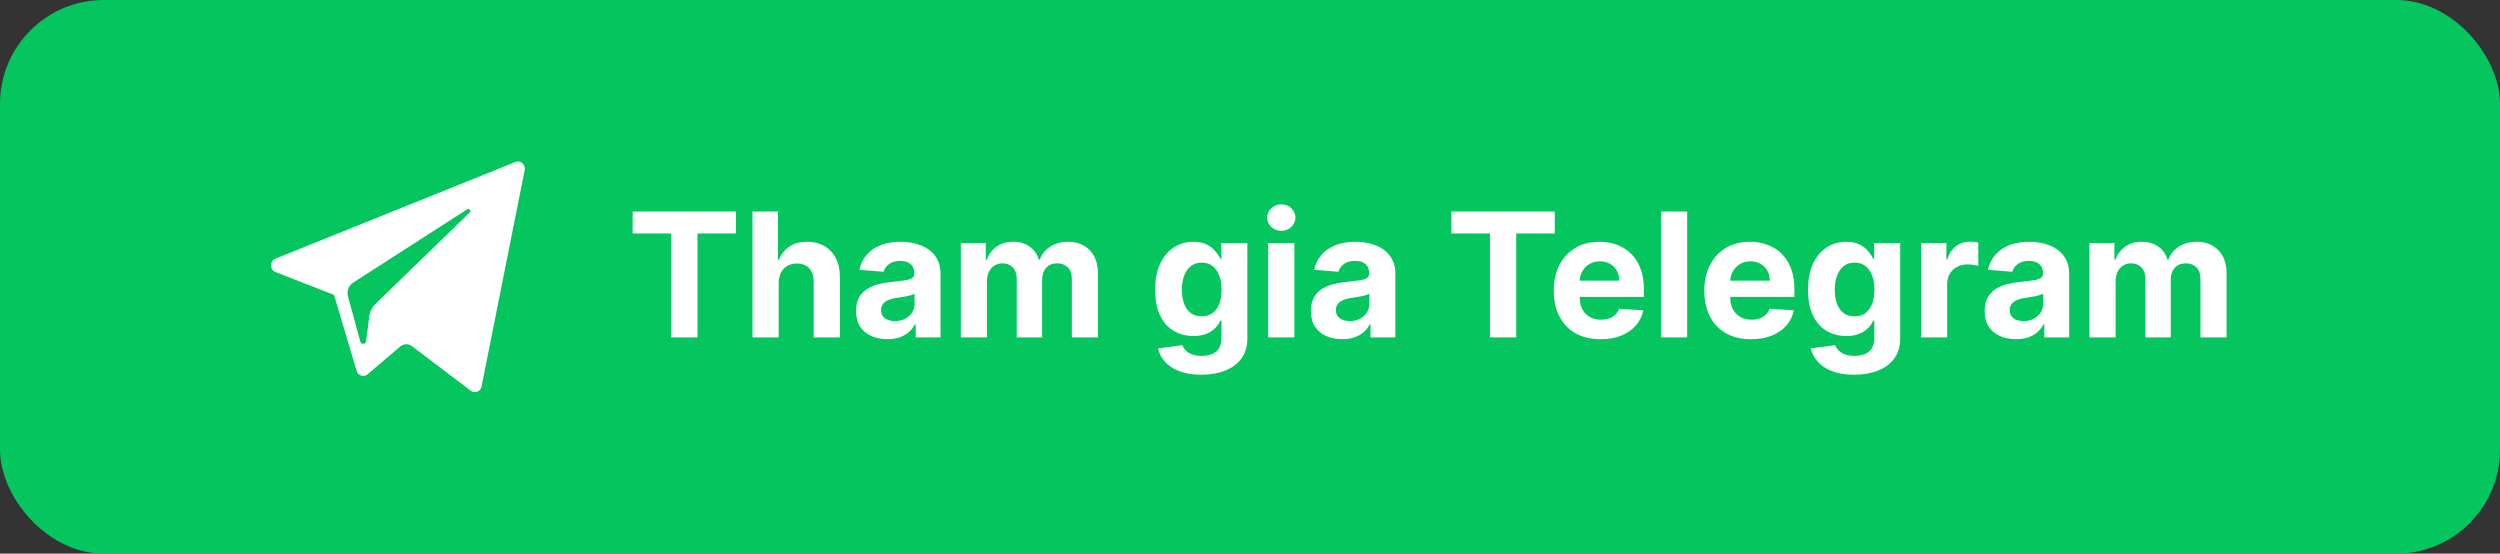 <?xml version="1.0" encoding="UTF-8"?> <svg xmlns="http://www.w3.org/2000/svg" width="289" height="64" viewBox="0 0 289 64" fill="none"><rect x="0" y="0" width="289" height="64" fill="#333333" stroke="none"/><rect width="289" height="64" rx="12" fill="#05C65E"></rect><path fill-rule="evenodd" clip-rule="evenodd" d="M55.672 44.671L60.651 19.669C60.779 19.024 60.172 18.486 59.584 18.724L31.845 29.897C31.16 30.172 31.166 31.184 31.853 31.453L38.612 34.087L41.228 42.872C41.395 43.434 42.054 43.642 42.491 43.269L46.259 40.062C46.654 39.726 47.217 39.709 47.629 40.022L54.425 45.173C54.892 45.528 55.555 45.261 55.672 44.671ZM40.806 32.685L54.015 24.19C54.253 24.038 54.497 24.373 54.293 24.57L43.391 35.151C43.008 35.523 42.761 36.022 42.691 36.563L42.32 39.437C42.27 39.82 41.754 39.858 41.653 39.487L40.224 34.247C40.061 33.649 40.299 33.011 40.806 32.685Z" fill="white"></path><path d="M73.134 26.99V24.454H85.08V26.99H80.627V39H77.587V26.99H73.134ZM90.016 32.693V39H86.991V24.454H89.931V30.016H90.059C90.305 29.372 90.703 28.867 91.252 28.503C91.801 28.134 92.49 27.949 93.319 27.949C94.076 27.949 94.737 28.115 95.3 28.446C95.868 28.773 96.309 29.244 96.621 29.859C96.939 30.47 97.095 31.202 97.09 32.054V39H94.064V32.594C94.069 31.921 93.899 31.398 93.553 31.024C93.212 30.65 92.734 30.463 92.118 30.463C91.707 30.463 91.342 30.551 91.025 30.726C90.712 30.901 90.466 31.157 90.286 31.493C90.111 31.824 90.021 32.224 90.016 32.693ZM102.582 39.206C101.886 39.206 101.266 39.085 100.721 38.844C100.177 38.597 99.746 38.235 99.428 37.757C99.116 37.274 98.96 36.673 98.96 35.953C98.96 35.347 99.071 34.838 99.293 34.426C99.516 34.014 99.819 33.683 100.203 33.432C100.586 33.181 101.022 32.992 101.509 32.864C102.002 32.736 102.518 32.646 103.058 32.594C103.692 32.528 104.204 32.466 104.592 32.409C104.98 32.347 105.262 32.258 105.437 32.139C105.612 32.021 105.7 31.846 105.7 31.614V31.571C105.7 31.121 105.558 30.773 105.274 30.527C104.994 30.281 104.597 30.158 104.08 30.158C103.536 30.158 103.103 30.278 102.781 30.52C102.459 30.757 102.246 31.055 102.142 31.415L99.343 31.188C99.485 30.525 99.765 29.952 100.181 29.469C100.598 28.981 101.135 28.607 101.794 28.347C102.456 28.081 103.223 27.949 104.095 27.949C104.701 27.949 105.281 28.02 105.835 28.162C106.393 28.304 106.888 28.524 107.319 28.822C107.755 29.121 108.098 29.504 108.349 29.973C108.6 30.437 108.725 30.993 108.725 31.642V39H105.856V37.487H105.771C105.596 37.828 105.361 38.129 105.068 38.389C104.774 38.645 104.421 38.846 104.009 38.993C103.597 39.135 103.122 39.206 102.582 39.206ZM103.448 37.118C103.893 37.118 104.286 37.03 104.627 36.855C104.968 36.675 105.236 36.434 105.43 36.131C105.624 35.828 105.721 35.484 105.721 35.101V33.943C105.626 34.005 105.496 34.062 105.33 34.114C105.169 34.161 104.987 34.206 104.784 34.249C104.58 34.286 104.376 34.322 104.173 34.355C103.969 34.383 103.785 34.41 103.619 34.433C103.264 34.485 102.954 34.568 102.688 34.682C102.423 34.795 102.217 34.949 102.07 35.144C101.924 35.333 101.85 35.57 101.85 35.854C101.85 36.266 101.999 36.581 102.298 36.798C102.601 37.011 102.984 37.118 103.448 37.118ZM111.073 39V28.091H113.956V30.016H114.084C114.311 29.376 114.69 28.872 115.22 28.503C115.751 28.134 116.385 27.949 117.124 27.949C117.872 27.949 118.509 28.136 119.034 28.51C119.56 28.879 119.91 29.381 120.085 30.016H120.199C120.422 29.391 120.824 28.891 121.406 28.517C121.994 28.138 122.687 27.949 123.487 27.949C124.505 27.949 125.332 28.273 125.966 28.922C126.605 29.566 126.925 30.48 126.925 31.663V39H123.906V32.26C123.906 31.654 123.745 31.199 123.423 30.896C123.102 30.593 122.699 30.442 122.216 30.442C121.667 30.442 121.238 30.617 120.931 30.967C120.623 31.313 120.469 31.77 120.469 32.338V39H117.536V32.196C117.536 31.661 117.382 31.235 117.074 30.918C116.771 30.6 116.371 30.442 115.874 30.442C115.538 30.442 115.235 30.527 114.965 30.697C114.7 30.863 114.489 31.098 114.333 31.401C114.176 31.699 114.098 32.049 114.098 32.452V39H111.073ZM138.858 43.318C137.878 43.318 137.038 43.183 136.337 42.913C135.641 42.648 135.087 42.286 134.675 41.827C134.263 41.367 133.996 40.851 133.873 40.278L136.671 39.902C136.756 40.12 136.891 40.323 137.076 40.513C137.26 40.702 137.504 40.854 137.807 40.967C138.115 41.086 138.489 41.145 138.93 41.145C139.588 41.145 140.13 40.984 140.556 40.662C140.987 40.345 141.202 39.812 141.202 39.064V37.068H141.074C140.942 37.371 140.743 37.658 140.478 37.928C140.213 38.197 139.872 38.418 139.455 38.588C139.038 38.758 138.541 38.844 137.964 38.844C137.144 38.844 136.399 38.654 135.726 38.276C135.059 37.892 134.526 37.307 134.128 36.521C133.735 35.731 133.539 34.731 133.539 33.524C133.539 32.288 133.74 31.256 134.143 30.428C134.545 29.599 135.08 28.979 135.748 28.567C136.42 28.155 137.156 27.949 137.956 27.949C138.567 27.949 139.079 28.053 139.491 28.261C139.903 28.465 140.234 28.721 140.485 29.028C140.741 29.331 140.937 29.63 141.074 29.923H141.188V28.091H144.192V39.106C144.192 40.035 143.965 40.811 143.51 41.436C143.056 42.061 142.426 42.53 141.621 42.842C140.821 43.16 139.9 43.318 138.858 43.318ZM138.922 36.571C139.41 36.571 139.822 36.45 140.158 36.209C140.499 35.963 140.76 35.612 140.939 35.158C141.124 34.698 141.216 34.149 141.216 33.51C141.216 32.871 141.126 32.317 140.947 31.848C140.767 31.375 140.506 31.008 140.165 30.747C139.824 30.487 139.41 30.357 138.922 30.357C138.425 30.357 138.006 30.491 137.665 30.761C137.324 31.026 137.066 31.396 136.891 31.869C136.716 32.343 136.628 32.89 136.628 33.51C136.628 34.14 136.716 34.684 136.891 35.144C137.071 35.598 137.329 35.951 137.665 36.202C138.006 36.448 138.425 36.571 138.922 36.571ZM146.6 39V28.091H149.626V39H146.6ZM148.12 26.685C147.67 26.685 147.284 26.535 146.962 26.237C146.645 25.934 146.486 25.572 146.486 25.151C146.486 24.734 146.645 24.376 146.962 24.078C147.284 23.775 147.67 23.624 148.12 23.624C148.57 23.624 148.953 23.775 149.27 24.078C149.592 24.376 149.753 24.734 149.753 25.151C149.753 25.572 149.592 25.934 149.27 26.237C148.953 26.535 148.57 26.685 148.12 26.685ZM155.16 39.206C154.464 39.206 153.844 39.085 153.299 38.844C152.755 38.597 152.324 38.235 152.007 37.757C151.694 37.274 151.538 36.673 151.538 35.953C151.538 35.347 151.649 34.838 151.872 34.426C152.094 34.014 152.397 33.683 152.781 33.432C153.164 33.181 153.6 32.992 154.088 32.864C154.58 32.736 155.096 32.646 155.636 32.594C156.27 32.528 156.782 32.466 157.17 32.409C157.558 32.347 157.84 32.258 158.015 32.139C158.19 32.021 158.278 31.846 158.278 31.614V31.571C158.278 31.121 158.136 30.773 157.852 30.527C157.572 30.281 157.175 30.158 156.659 30.158C156.114 30.158 155.681 30.278 155.359 30.52C155.037 30.757 154.824 31.055 154.72 31.415L151.921 31.188C152.063 30.525 152.343 29.952 152.759 29.469C153.176 28.981 153.713 28.607 154.372 28.347C155.035 28.081 155.802 27.949 156.673 27.949C157.279 27.949 157.859 28.02 158.413 28.162C158.972 28.304 159.466 28.524 159.897 28.822C160.333 29.121 160.676 29.504 160.927 29.973C161.178 30.437 161.303 30.993 161.303 31.642V39H158.434V37.487H158.349C158.174 37.828 157.939 38.129 157.646 38.389C157.352 38.645 156.999 38.846 156.588 38.993C156.176 39.135 155.7 39.206 155.16 39.206ZM156.026 37.118C156.472 37.118 156.865 37.03 157.205 36.855C157.546 36.675 157.814 36.434 158.008 36.131C158.202 35.828 158.299 35.484 158.299 35.101V33.943C158.204 34.005 158.074 34.062 157.909 34.114C157.748 34.161 157.565 34.206 157.362 34.249C157.158 34.286 156.954 34.322 156.751 34.355C156.547 34.383 156.363 34.41 156.197 34.433C155.842 34.485 155.532 34.568 155.267 34.682C155.001 34.795 154.795 34.949 154.649 35.144C154.502 35.333 154.428 35.57 154.428 35.854C154.428 36.266 154.578 36.581 154.876 36.798C155.179 37.011 155.562 37.118 156.026 37.118ZM167.782 26.99V24.454H179.729V26.99H175.275V39H172.236V26.99H167.782ZM185.029 39.213C183.906 39.213 182.941 38.986 182.131 38.531C181.326 38.072 180.706 37.423 180.27 36.585C179.834 35.742 179.617 34.746 179.617 33.595C179.617 32.473 179.834 31.488 180.27 30.641C180.706 29.793 181.319 29.133 182.11 28.659C182.905 28.186 183.838 27.949 184.908 27.949C185.628 27.949 186.298 28.065 186.918 28.297C187.543 28.524 188.087 28.867 188.551 29.327C189.02 29.786 189.385 30.364 189.645 31.06C189.905 31.751 190.036 32.561 190.036 33.489V34.32H180.824V32.445H187.188C187.188 32.009 187.093 31.623 186.904 31.287C186.714 30.951 186.451 30.688 186.115 30.499C185.784 30.305 185.398 30.207 184.958 30.207C184.498 30.207 184.091 30.314 183.736 30.527C183.386 30.735 183.111 31.017 182.912 31.372C182.713 31.723 182.611 32.113 182.607 32.544V34.327C182.607 34.867 182.706 35.333 182.905 35.726C183.109 36.119 183.395 36.422 183.764 36.635C184.134 36.848 184.572 36.955 185.078 36.955C185.414 36.955 185.722 36.907 186.002 36.812C186.281 36.718 186.52 36.576 186.719 36.386C186.918 36.197 187.069 35.965 187.173 35.69L189.972 35.875C189.83 36.547 189.539 37.135 189.098 37.636C188.663 38.133 188.099 38.522 187.408 38.801C186.721 39.076 185.928 39.213 185.029 39.213ZM195.036 24.454V39H192.01V24.454H195.036ZM202.431 39.213C201.309 39.213 200.343 38.986 199.533 38.531C198.728 38.072 198.108 37.423 197.672 36.585C197.237 35.742 197.019 34.746 197.019 33.595C197.019 32.473 197.237 31.488 197.672 30.641C198.108 29.793 198.721 29.133 199.512 28.659C200.307 28.186 201.24 27.949 202.31 27.949C203.03 27.949 203.7 28.065 204.32 28.297C204.945 28.524 205.49 28.867 205.954 29.327C206.422 29.786 206.787 30.364 207.047 31.06C207.308 31.751 207.438 32.561 207.438 33.489V34.32H198.226V32.445H204.59C204.59 32.009 204.495 31.623 204.306 31.287C204.117 30.951 203.854 30.688 203.518 30.499C203.186 30.305 202.8 30.207 202.36 30.207C201.901 30.207 201.493 30.314 201.138 30.527C200.788 30.735 200.513 31.017 200.314 31.372C200.116 31.723 200.014 32.113 200.009 32.544V34.327C200.009 34.867 200.108 35.333 200.307 35.726C200.511 36.119 200.797 36.422 201.167 36.635C201.536 36.848 201.974 36.955 202.481 36.955C202.817 36.955 203.125 36.907 203.404 36.812C203.683 36.718 203.922 36.576 204.121 36.386C204.32 36.197 204.472 35.965 204.576 35.69L207.374 35.875C207.232 36.547 206.941 37.135 206.501 37.636C206.065 38.133 205.501 38.522 204.81 38.801C204.124 39.076 203.331 39.213 202.431 39.213ZM214.327 43.318C213.347 43.318 212.507 43.183 211.806 42.913C211.11 42.648 210.556 42.286 210.144 41.827C209.732 41.367 209.465 40.851 209.341 40.278L212.14 39.902C212.225 40.12 212.36 40.323 212.545 40.513C212.729 40.702 212.973 40.854 213.276 40.967C213.584 41.086 213.958 41.145 214.398 41.145C215.056 41.145 215.599 40.984 216.025 40.662C216.456 40.345 216.671 39.812 216.671 39.064V37.068H216.543C216.411 37.371 216.212 37.658 215.947 37.928C215.681 38.197 215.34 38.418 214.924 38.588C214.507 38.758 214.01 38.844 213.432 38.844C212.613 38.844 211.867 38.654 211.195 38.276C210.528 37.892 209.995 37.307 209.597 36.521C209.204 35.731 209.008 34.731 209.008 33.524C209.008 32.288 209.209 31.256 209.611 30.428C210.014 29.599 210.549 28.979 211.216 28.567C211.889 28.155 212.625 27.949 213.425 27.949C214.036 27.949 214.547 28.053 214.959 28.261C215.371 28.465 215.703 28.721 215.954 29.028C216.209 29.331 216.406 29.63 216.543 29.923H216.657V28.091H219.661V39.106C219.661 40.035 219.434 40.811 218.979 41.436C218.525 42.061 217.895 42.53 217.09 42.842C216.29 43.16 215.369 43.318 214.327 43.318ZM214.391 36.571C214.879 36.571 215.291 36.45 215.627 36.209C215.968 35.963 216.228 35.612 216.408 35.158C216.593 34.698 216.685 34.149 216.685 33.51C216.685 32.871 216.595 32.317 216.415 31.848C216.235 31.375 215.975 31.008 215.634 30.747C215.293 30.487 214.879 30.357 214.391 30.357C213.894 30.357 213.475 30.491 213.134 30.761C212.793 31.026 212.535 31.396 212.36 31.869C212.185 32.343 212.097 32.89 212.097 33.51C212.097 34.14 212.185 34.684 212.36 35.144C212.54 35.598 212.798 35.951 213.134 36.202C213.475 36.448 213.894 36.571 214.391 36.571ZM222.069 39V28.091H225.002V29.994H225.116C225.314 29.317 225.648 28.806 226.117 28.46C226.586 28.11 227.126 27.935 227.736 27.935C227.888 27.935 228.051 27.944 228.226 27.963C228.402 27.982 228.555 28.008 228.688 28.041V30.726C228.546 30.683 228.349 30.645 228.099 30.612C227.848 30.579 227.618 30.562 227.41 30.562C226.965 30.562 226.567 30.66 226.216 30.854C225.871 31.043 225.596 31.308 225.393 31.649C225.194 31.99 225.094 32.383 225.094 32.828V39H222.069ZM233.051 39.206C232.355 39.206 231.734 39.085 231.19 38.844C230.645 38.597 230.214 38.235 229.897 37.757C229.585 37.274 229.428 36.673 229.428 35.953C229.428 35.347 229.54 34.838 229.762 34.426C229.985 34.014 230.288 33.683 230.671 33.432C231.055 33.181 231.49 32.992 231.978 32.864C232.471 32.736 232.987 32.646 233.526 32.594C234.161 32.528 234.672 32.466 235.061 32.409C235.449 32.347 235.731 32.258 235.906 32.139C236.081 32.021 236.169 31.846 236.169 31.614V31.571C236.169 31.121 236.026 30.773 235.742 30.527C235.463 30.281 235.065 30.158 234.549 30.158C234.005 30.158 233.571 30.278 233.249 30.52C232.927 30.757 232.714 31.055 232.61 31.415L229.812 31.188C229.954 30.525 230.233 29.952 230.65 29.469C231.067 28.981 231.604 28.607 232.262 28.347C232.925 28.081 233.692 27.949 234.563 27.949C235.169 27.949 235.749 28.02 236.303 28.162C236.862 28.304 237.357 28.524 237.788 28.822C238.223 29.121 238.567 29.504 238.818 29.973C239.069 30.437 239.194 30.993 239.194 31.642V39H236.325V37.487H236.24C236.064 37.828 235.83 38.129 235.536 38.389C235.243 38.645 234.89 38.846 234.478 38.993C234.066 39.135 233.59 39.206 233.051 39.206ZM233.917 37.118C234.362 37.118 234.755 37.03 235.096 36.855C235.437 36.675 235.704 36.434 235.899 36.131C236.093 35.828 236.19 35.484 236.19 35.101V33.943C236.095 34.005 235.965 34.062 235.799 34.114C235.638 34.161 235.456 34.206 235.252 34.249C235.049 34.286 234.845 34.322 234.642 34.355C234.438 34.383 234.253 34.41 234.088 34.433C233.732 34.485 233.422 34.568 233.157 34.682C232.892 34.795 232.686 34.949 232.539 35.144C232.392 35.333 232.319 35.57 232.319 35.854C232.319 36.266 232.468 36.581 232.767 36.798C233.07 37.011 233.453 37.118 233.917 37.118ZM241.541 39V28.091H244.425V30.016H244.553C244.78 29.376 245.159 28.872 245.689 28.503C246.219 28.134 246.854 27.949 247.593 27.949C248.341 27.949 248.977 28.136 249.503 28.51C250.029 28.879 250.379 29.381 250.554 30.016H250.668C250.89 29.391 251.293 28.891 251.875 28.517C252.462 28.138 253.156 27.949 253.956 27.949C254.974 27.949 255.8 28.273 256.435 28.922C257.074 29.566 257.394 30.48 257.394 31.663V39H254.375V32.26C254.375 31.654 254.214 31.199 253.892 30.896C253.57 30.593 253.168 30.442 252.685 30.442C252.136 30.442 251.707 30.617 251.399 30.967C251.092 31.313 250.938 31.77 250.938 32.338V39H248.004V32.196C248.004 31.661 247.851 31.235 247.543 30.918C247.24 30.6 246.84 30.442 246.343 30.442C246.006 30.442 245.703 30.527 245.433 30.697C245.168 30.863 244.958 31.098 244.801 31.401C244.645 31.699 244.567 32.049 244.567 32.452V39H241.541Z" fill="white"></path></svg> 
